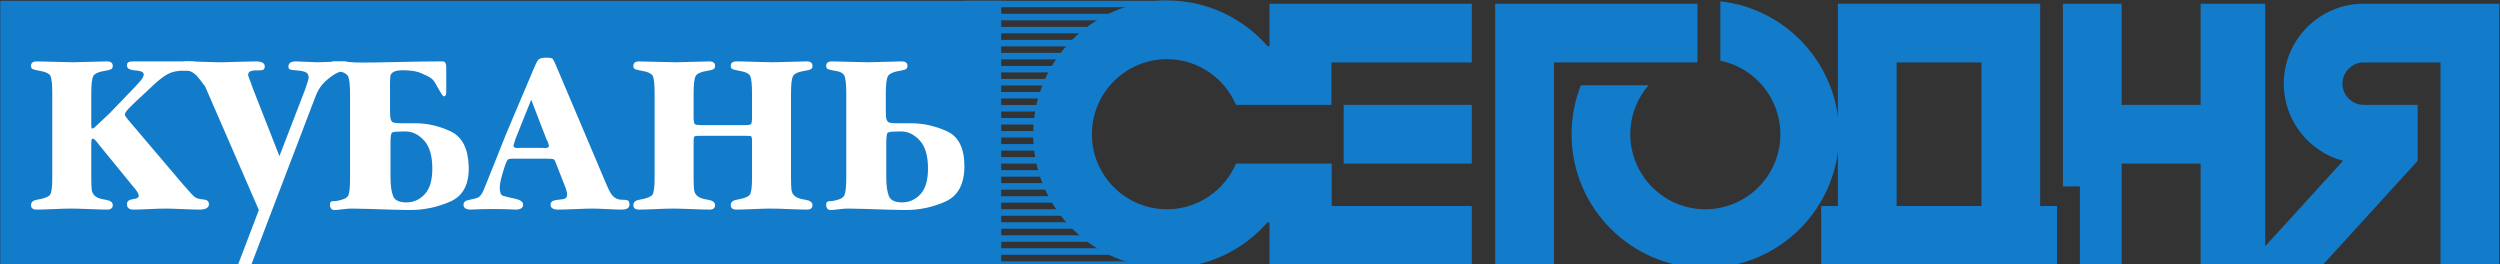 <?xml version="1.0" encoding="UTF-8" standalone="no"?> <svg xmlns:dc="http://purl.org/dc/elements/1.1/" xmlns:cc="http://creativecommons.org/ns#" xmlns:rdf="http://www.w3.org/1999/02/22-rdf-syntax-ns#" xmlns:svg="http://www.w3.org/2000/svg" xmlns="http://www.w3.org/2000/svg" viewBox="0 0 1447.666 153.151" height="153.151" width="1447.666" xml:space="preserve" id="svg2" version="1.1"><rect x="0" y="0" width="1447.666" height="153.151" fill="#333333" stroke="none"/><defs id="defs6"><clipPath id="clipPath14"><path id="path12" d="M 0,0 H 1190.55 V 841.89 H 0 Z"></path></clipPath><clipPath id="clipPath24"><path id="path22" d="M 0,841.89 H 1190.551 V 0 H 0 Z"></path></clipPath></defs><g clip-path="url(#clipPath14)" transform="matrix(1.333,0,0,-1.333,-69.641,994.884)" id="g10"><path id="path16" style="fill:#ffffff;fill-opacity:1;fill-rule:nonzero;stroke:none" d="m 204.293,721.301 h -74.706 v -91.297 h 74.706 z"></path><g id="g18"><g clip-path="url(#clipPath24)" id="g20"><g transform="translate(52.355,746.01)" id="g26"><path id="path28" style="fill:#127bca;fill-opacity:1;fill-rule:nonzero;stroke:none" d="m 0,0 v -116.006 h 102.77 l 9.563,25.104 -23.298,53.592 c -1.917,2.667 -3.286,4.377 -4.107,5.13 -1.301,1.162 -2.499,1.778 -3.594,1.847 -0.754,0 -1.387,0.034 -1.9,0.102 -0.513,0.068 -0.923,0.239 -1.232,0.513 -0.307,0.273 -0.462,0.752 -0.462,1.436 0,1.299 1.198,1.949 3.594,1.949 1.574,0 3.833,-0.063 6.776,-0.188 2.944,-0.125 5.135,-0.187 6.573,-0.187 1.916,0 4.654,0.062 8.213,0.187 3.56,0.125 6.264,0.188 8.113,0.188 2.6,0 3.901,-0.719 3.901,-2.155 0,-0.888 -0.325,-1.419 -0.975,-1.59 -0.651,-0.171 -1.311,-0.167 -2.885,-0.167 -0.616,0 -1.17,0.009 -2.14,-0.288 -0.894,-0.274 -1.232,-0.975 -1.232,-1.591 0,-0.822 1.101,-2.965 2.038,-5.911 l 11.554,-29.437 11.198,29.027 c 0.974,2.722 1.498,4.595 1.498,5.075 0,2.053 -1.156,2.625 -4.168,3.037 -0.753,0.068 -1.524,0.136 -2.311,0.205 -0.787,0.068 -1.369,0.187 -1.745,0.358 -0.377,0.171 -0.564,0.564 -0.564,1.18 0,1.504 1.06,2.257 3.182,2.257 1.028,0 2.602,-0.063 4.724,-0.188 2.121,-0.125 3.696,-0.187 4.724,-0.187 1.299,0 3.215,0.062 5.749,0.187 2.533,0.125 4.415,0.188 5.647,0.188 2.191,0 3.286,-0.822 3.286,-2.462 0,-0.479 -0.12,-0.821 -0.359,-1.026 -0.24,-0.205 -0.514,-0.342 -0.821,-0.41 -0.309,-0.068 -0.737,-0.102 -1.284,-0.102 -1.985,-0.206 -3.834,-0.89 -5.545,-2.054 -2.875,-2.123 -5.702,-4.139 -7.598,-9.345 l -21.437,-56.136 -6.906,-18.138 h 326.272 l 0,116.006 z"></path></g><g transform="translate(108.007,694.19)" id="g30"><path id="path32" style="fill:#ffffff;fill-opacity:1;fill-rule:nonzero;stroke:none" d="m 0,0 23.711,-27.909 c 2.669,-3.079 4.346,-4.892 5.03,-5.439 0.752,-0.616 2.019,-0.992 3.798,-1.129 1.643,-0.136 2.464,-0.821 2.464,-2.051 0,-1.575 -1.403,-2.361 -4.209,-2.361 -1.643,0 -4.106,0.074 -7.391,0.219 -3.285,0.147 -5.748,0.219 -7.39,0.219 -1.506,0 -3.798,-0.072 -6.877,-0.219 -3.08,-0.145 -5.407,-0.219 -6.981,-0.219 -1.847,0 -2.771,0.787 -2.771,2.363 0,1.232 0.855,1.951 2.566,2.156 1.711,0.205 2.567,0.684 2.567,1.438 0,0.89 -0.856,2.293 -2.567,4.211 l -14.679,17.974 c -1.3,1.78 -2.19,2.671 -2.668,2.671 -0.412,0 -0.634,-0.361 -0.668,-1.079 -0.035,-0.719 -0.051,-1.353 -0.051,-1.9 v -13.968 c 0,-2.397 0.068,-4.161 0.205,-5.29 0.137,-1.129 0.649,-2.054 1.539,-2.773 0.89,-0.719 2.327,-1.216 4.311,-1.489 2.19,-0.343 3.286,-1.13 3.286,-2.363 0,-1.3 -0.822,-1.951 -2.464,-1.951 -1.711,0 -4.312,0.074 -7.802,0.219 -3.49,0.147 -6.158,0.219 -8.006,0.219 -1.642,0 -4.106,-0.072 -7.391,-0.219 -3.286,-0.145 -5.749,-0.219 -7.39,-0.219 -1.643,0 -2.464,0.651 -2.464,1.951 0,1.3 0.924,2.087 2.771,2.362 3.216,0.547 5.098,1.334 5.646,2.361 0.547,1.027 0.821,3.422 0.821,7.188 v 36.451 c 0,3.901 -0.24,6.433 -0.718,7.597 -0.48,1.165 -2.225,1.986 -5.235,2.465 -1.096,0.205 -1.917,0.41 -2.464,0.616 -0.548,0.205 -0.821,0.683 -0.821,1.436 0,1.299 0.821,1.948 2.464,1.948 1.848,0 4.515,-0.062 8.006,-0.187 3.49,-0.125 6.091,-0.188 7.801,-0.188 1.643,0 4.106,0.063 7.391,0.188 3.285,0.125 5.714,0.187 7.288,0.187 1.711,0 2.567,-0.649 2.567,-1.948 0,-0.684 -0.241,-1.163 -0.719,-1.436 -0.48,-0.274 -1.198,-0.479 -2.155,-0.616 -3.217,-0.48 -5.099,-1.302 -5.646,-2.467 -0.548,-1.165 -0.821,-3.702 -0.821,-7.608 V -1.646 c 0,-0.342 0.016,-0.771 0.051,-1.285 0.034,-0.513 0.188,-0.77 0.462,-0.77 l 0.822,0.411 c 0.41,0.342 1.025,0.925 1.847,1.748 l 4.517,4.215 11.291,11.72 c 0.41,0.479 0.958,1.079 1.643,1.798 0.683,0.72 1.213,1.388 1.59,2.005 0.376,0.617 0.565,1.165 0.565,1.646 0,0.89 -0.958,1.438 -2.874,1.644 -0.411,0 -1.027,0.069 -1.848,0.205 -0.821,0.137 -1.454,0.359 -1.899,0.666 -0.446,0.308 -0.667,0.838 -0.667,1.591 0,1.026 0.855,1.538 2.566,1.538 h 24.841 c 1.163,0 1.95,-0.086 2.36,-0.257 0.411,-0.17 0.617,-0.597 0.617,-1.281 0,-1.641 -1.814,-2.462 -5.441,-2.462 -2.943,0 -5.338,-0.496 -7.185,-1.488 -1.848,-0.992 -4.038,-2.685 -6.57,-5.08 L 5.646,10.299 C 4.276,9.063 2.737,7.604 1.026,5.922 -0.685,4.239 -1.54,3.055 -1.54,2.369 -1.54,2.025 -1.027,1.235 0,0"></path></g><g transform="translate(221.878,684.309)" id="g34"><path id="path36" style="fill:#ffffff;fill-opacity:1;fill-rule:nonzero;stroke:none" d="m 0,0 v -14.996 c 0,-3.356 0.359,-6.025 1.078,-8.011 0.719,-1.986 2.788,-2.944 6.21,-2.876 3.079,0.137 5.662,1.386 7.75,3.748 2.087,2.363 3.131,6.009 3.131,10.94 0,5.546 -1.198,9.62 -3.593,12.221 C 12.181,3.628 9.512,4.93 6.57,4.93 3.148,4.93 1.197,4.775 0.719,4.467 0.239,4.158 0,2.67 0,0 M 1.438,30.852 C 0.548,30.373 0.052,29.757 -0.051,29.005 -0.154,28.253 -0.205,27.057 -0.205,25.416 V 13.415 c 0,-1.504 0.119,-2.615 0.359,-3.333 C 0.394,9.363 0.821,8.919 1.438,8.748 2.053,8.577 3.285,8.492 5.133,8.492 h 5.748 c 5.133,0 10.196,-1.164 15.192,-3.492 4.995,-2.328 7.63,-7.359 7.904,-15.095 0.273,-7.804 -2.378,-12.939 -7.956,-15.404 -5.577,-2.465 -11.445,-3.696 -17.603,-3.696 -1.917,0 -4.483,0.052 -7.7,0.156 -3.217,0.104 -6.435,0.209 -9.652,0.312 -3.217,0.105 -5.785,0.157 -7.701,0.157 -0.754,0 -1.336,-0.017 -1.746,-0.053 -0.41,-0.034 -0.958,-0.086 -1.642,-0.156 -0.685,-0.069 -1.421,-0.156 -2.208,-0.26 -0.788,-0.104 -1.49,-0.156 -2.105,-0.156 -1.301,0 -1.951,0.786 -1.951,2.36 0,0.821 0.222,1.283 0.667,1.386 0.444,0.102 1.111,0.154 2.002,0.154 2.873,0.479 4.6,1.232 5.182,2.258 0.582,1.026 0.873,3.593 0.873,7.699 v 36.439 c 0,4.037 -0.291,6.637 -0.873,7.8 -0.582,1.163 -2.309,1.985 -5.183,2.464 -0.205,0.069 -0.599,0.119 -1.181,0.154 -0.582,0.034 -1.01,0.136 -1.283,0.308 -0.273,0.171 -0.41,0.565 -0.41,1.18 0,1.573 0.616,2.36 1.848,2.36 2.67,0 4.843,-0.086 6.521,-0.257 1.677,-0.171 3.61,-0.256 5.802,-0.256 3.08,0 8.402,0.085 15.965,0.256 7.562,0.171 13.876,0.257 18.94,0.257 0.684,0 1.129,-0.257 1.334,-0.769 0.205,-0.514 0.309,-1.181 0.309,-2.001 v -2.361 -7.901 c 0,-1.438 -0.309,-2.155 -0.924,-2.155 -0.411,0 -0.993,0.683 -1.745,2.052 l -1.643,2.873 c -0.685,1.369 -1.454,2.361 -2.31,2.976 -0.855,0.615 -2.275,1.334 -4.259,2.155 -1.438,0.684 -3.541,1.095 -6.313,1.232 -2.771,0.136 -4.636,-0.07 -5.594,-0.616"></path></g><g transform="translate(282.996,703.051)" id="g38"><path id="path40" style="fill:#ffffff;fill-opacity:1;fill-rule:nonzero;stroke:none" d="m 0,0 -6.774,-16.935 c -0.617,-1.847 -0.924,-2.839 -0.924,-2.976 0,-0.411 0.187,-0.702 0.564,-0.873 0.376,-0.171 0.77,-0.239 1.18,-0.205 0.41,0.034 0.855,0.051 1.335,0.051 h 8.931 c 0.478,0 0.958,-0.017 1.436,-0.051 0.479,-0.034 0.924,0.017 1.335,0.154 0.41,0.137 0.616,0.376 0.616,0.719 0,0.205 -0.12,0.666 -0.359,1.385 -0.24,0.718 -0.428,1.112 -0.565,1.18 z M -10.983,-15.109 0.924,13.016 c 0.889,2.189 1.591,3.608 2.104,4.258 0.513,0.651 1.694,0.976 3.541,0.976 1.575,0 2.515,-0.188 2.824,-0.564 0.307,-0.377 0.872,-1.557 1.693,-3.541 L 32.231,-35.74 c 0.958,-2.396 1.814,-4.141 2.567,-5.236 1.095,-1.574 2.497,-2.394 4.208,-2.462 1.231,0 2.155,-0.086 2.771,-0.257 0.616,-0.172 0.924,-0.805 0.924,-1.9 0,-1.437 -1.163,-2.155 -3.489,-2.155 -1.369,0 -3.457,0.073 -6.263,0.219 -2.805,0.146 -4.892,0.218 -6.261,0.218 -1.642,0 -4.14,-0.072 -7.493,-0.218 -3.353,-0.146 -5.85,-0.219 -7.493,-0.219 -2.19,0 -3.285,0.72 -3.285,2.161 0,0.754 0.342,1.286 1.026,1.595 0.685,0.308 1.592,0.497 2.721,0.565 1.129,0.069 1.983,0.241 2.565,0.515 0.583,0.274 0.874,0.823 0.874,1.647 0,0.892 -0.343,2.196 -1.027,3.911 l -3.285,8.335 c -0.616,1.784 -1.078,2.795 -1.386,3.036 -0.308,0.24 -1.42,0.36 -3.336,0.36 H -6.877 c -1.301,0 -2.156,-0.035 -2.566,-0.104 -0.411,-0.068 -0.719,-0.256 -0.924,-0.565 -0.205,-0.309 -0.548,-1.115 -1.027,-2.418 -1.505,-4.528 -2.257,-7.65 -2.257,-9.365 0,-2.127 0.444,-3.345 1.334,-3.653 0.889,-0.309 2.583,-0.721 5.081,-1.235 2.498,-0.514 3.747,-1.389 3.747,-2.624 0,-1.441 -1.131,-2.161 -3.393,-2.161 -1.576,0.084 -3.05,0.146 -4.421,0.187 -1.371,0.042 -3.118,0.063 -5.243,0.063 -2.125,0 -3.856,-0.021 -5.192,-0.063 -1.336,-0.041 -2.827,-0.103 -4.472,-0.187 -2.127,0 -3.191,0.718 -3.191,2.155 0,1.163 0.961,1.882 2.882,2.157 1.785,0.341 2.986,0.683 3.603,1.025 0.617,0.342 1.27,1.163 1.956,2.464 0.274,0.547 1.716,4.105 4.323,10.675 z"></path></g><g transform="translate(357.248,691.989)" id="g42"><path id="path44" style="fill:#ffffff;fill-opacity:1;fill-rule:nonzero;stroke:none" d="m 0,0 h 18.286 c 1.712,0 2.705,0.153 2.98,0.461 0.273,0.308 0.411,1.385 0.411,3.23 v 9.948 c 0,3.896 -0.24,6.425 -0.72,7.588 -0.479,1.162 -2.226,1.983 -5.239,2.461 -1.094,0.206 -1.913,0.411 -2.46,0.616 -0.547,0.205 -0.82,0.683 -0.82,1.435 0,1.299 0.822,1.949 2.464,1.949 1.848,0 4.516,-0.063 8.006,-0.188 3.49,-0.125 6.091,-0.187 7.802,-0.187 1.643,0 4.105,0.062 7.391,0.187 3.285,0.125 5.713,0.188 7.288,0.188 1.711,0 2.566,-0.651 2.566,-1.952 0,-0.684 -0.24,-1.164 -0.719,-1.437 -0.479,-0.274 -1.198,-0.479 -2.155,-0.615 -3.217,-0.48 -5.099,-1.301 -5.645,-2.465 -0.548,-1.164 -0.822,-3.697 -0.822,-7.598 v -36.448 c 0,-2.396 0.069,-4.158 0.205,-5.287 0.137,-1.13 0.65,-2.054 1.539,-2.773 0.89,-0.718 2.328,-1.215 4.312,-1.488 2.189,-0.343 3.285,-1.13 3.285,-2.361 0,-1.301 -0.821,-1.952 -2.464,-1.952 -1.711,0 -4.311,0.074 -7.802,0.219 -3.49,0.147 -6.158,0.219 -8.005,0.219 -1.643,0 -4.107,-0.072 -7.392,-0.219 -3.285,-0.145 -5.748,-0.219 -7.39,-0.219 -1.642,0 -2.464,0.651 -2.464,1.953 0,1.301 0.922,2.089 2.767,2.364 3.219,0.548 5.102,1.336 5.649,2.363 0.548,1.028 0.823,3.425 0.823,7.194 v 15.722 c 0,1.37 -0.138,2.124 -0.411,2.261 -0.275,0.137 -1.165,0.206 -2.671,0.206 H 0.309 c -0.959,0 -1.833,-0.018 -2.621,-0.052 -0.788,-0.034 -1.215,-0.291 -1.284,-0.77 -0.068,-0.48 -0.102,-1.473 -0.102,-2.981 v -14.386 c 0,-2.399 0.068,-4.163 0.205,-5.293 0.137,-1.131 0.65,-2.056 1.541,-2.775 0.89,-0.719 2.329,-1.216 4.315,-1.489 2.186,-0.343 3.28,-1.131 3.28,-2.364 0,-1.302 -0.822,-1.953 -2.464,-1.953 -1.711,0 -4.312,0.074 -7.802,0.219 -3.49,0.147 -6.158,0.219 -8.006,0.219 -1.642,0 -4.106,-0.072 -7.392,-0.219 -3.285,-0.145 -5.748,-0.219 -7.389,-0.219 -1.643,0 -2.464,0.651 -2.464,1.952 0,1.299 0.924,2.087 2.771,2.361 3.216,0.547 5.098,1.334 5.646,2.361 0.547,1.027 0.821,3.422 0.821,7.187 v 36.448 c 0,3.901 -0.24,6.434 -0.718,7.598 -0.48,1.164 -2.225,1.985 -5.235,2.465 -1.096,0.205 -1.917,0.41 -2.464,0.615 -0.548,0.205 -0.821,0.684 -0.821,1.437 0,1.301 0.821,1.952 2.464,1.952 1.847,0 4.515,-0.063 8.006,-0.188 3.49,-0.125 6.091,-0.187 7.801,-0.187 1.643,0 4.106,0.062 7.391,0.187 3.285,0.125 5.714,0.188 7.288,0.188 1.711,0 2.567,-0.65 2.567,-1.949 0,-0.683 -0.24,-1.162 -0.718,-1.435 C 4.446,24.03 3.729,23.825 2.773,23.688 -0.445,23.21 -2.329,22.389 -2.877,21.227 -3.425,20.064 -3.698,17.535 -3.698,13.639 V 3.691 c 0,-1.845 0.171,-2.922 0.513,-3.23 C -2.843,0.153 -1.781,0 0,0"></path></g><g transform="translate(437.248,684.309)" id="g46"><path id="path48" style="fill:#ffffff;fill-opacity:1;fill-rule:nonzero;stroke:none" d="m 0,0 v -14.996 c 0,-3.356 0.358,-6.025 1.075,-8.011 0.717,-1.986 2.781,-2.944 6.196,-2.876 3.072,0.137 5.649,1.386 7.731,3.748 2.082,2.363 3.123,6.009 3.123,10.94 0,5.546 -1.195,9.62 -3.584,12.221 C 12.151,3.628 9.489,4.93 6.554,4.93 3.14,4.93 1.194,4.775 0.717,4.467 0.238,4.158 0,2.67 0,0 m -17.375,21.511 c 0,3.9 -0.274,6.449 -0.821,7.646 -0.548,1.197 -2.088,1.933 -4.619,2.207 -1.095,0.205 -1.916,0.41 -2.463,0.615 -0.548,0.206 -0.822,0.685 -0.822,1.438 0,1.3 0.822,1.95 2.464,1.95 1.78,0 4.38,-0.062 7.802,-0.187 3.422,-0.125 6.023,-0.188 7.803,-0.188 1.642,0 4.106,0.063 7.391,0.188 3.286,0.125 5.715,0.187 7.289,0.187 1.711,0 2.567,-0.65 2.567,-1.949 0,-0.684 -0.239,-1.162 -0.717,-1.436 C 8.021,31.709 7.304,31.504 6.349,31.367 3.208,30.888 1.33,30.084 0.716,28.956 0.101,27.827 -0.206,25.246 -0.206,21.212 v -7.796 c 0,-1.505 0.119,-2.616 0.358,-3.334 C 0.392,9.363 0.819,8.919 1.435,8.748 2.05,8.577 3.28,8.492 5.126,8.492 h 5.741 c 5.196,0 10.339,-1.147 15.432,-3.44 5.092,-2.293 7.639,-7.342 7.639,-15.147 0,-7.804 -2.738,-12.939 -8.21,-15.404 -5.474,-2.465 -11.255,-3.696 -17.345,-3.696 -1.985,0 -4.55,0.052 -7.697,0.156 -3.148,0.104 -6.295,0.209 -9.442,0.312 -3.147,0.105 -5.713,0.157 -7.696,0.157 -0.753,0 -1.335,-0.017 -1.745,-0.053 -0.411,-0.034 -0.959,-0.086 -1.643,-0.156 -0.683,-0.069 -1.419,-0.156 -2.206,-0.26 -0.787,-0.104 -1.488,-0.156 -2.103,-0.156 -1.301,0 -1.951,0.786 -1.951,2.36 0,0.615 0.137,1.009 0.411,1.181 0.273,0.171 0.632,0.273 1.078,0.307 0.444,0.034 0.838,0.052 1.18,0.052 2.942,0.479 4.687,1.317 5.235,2.515 0.547,1.197 0.821,3.781 0.821,7.75 z"></path></g><g transform="translate(528.826,661.126)" id="g50"><path id="path52" style="fill:#127bca;fill-opacity:1;fill-rule:nonzero;stroke:none" d="M 0,0 H -57.076 V -2.828 H 2.854 C 1.857,-1.932 0.902,-0.99 0,0 M -7.261,11.317 H -57.076 V 8.49 h 51.159 c -0.481,0.924 -0.935,1.863 -1.344,2.827 m -2.921,11.318 h -46.894 v -2.827 h 47.304 c -0.166,0.933 -0.31,1.874 -0.41,2.827 m 1.013,-5.659 h -47.907 v -2.828 h 48.753 c -0.313,0.93 -0.601,1.87 -0.846,2.828 m -47.907,-42.439 h 87.292 v 2.827 h -87.292 z m 0,5.659 h 87.292 v 2.828 h -87.292 z m 74.984,8.486 h -74.984 v -2.828 h 87.292 v 1.128 c -0.237,-0.004 -0.471,-0.018 -0.709,-0.018 -4.035,0 -7.928,0.604 -11.599,1.718 m -74.984,-19.805 h 87.292 v 2.828 h -87.292 z m 46.667,58.003 c 0,0.474 0.019,0.944 0.035,1.414 h -46.702 v -2.827 h 46.702 c -0.016,0.47 -0.035,0.939 -0.035,1.413 M 6.403,-5.66 H -57.076 V -8.487 H 11.005 C 9.403,-7.647 7.867,-6.701 6.403,-5.66 M -4.295,5.659 H -57.076 V 2.832 h 54.727 c -0.689,0.911 -1.336,1.856 -1.946,2.827 m -52.781,65.079 h 87.292 v 2.827 h -87.292 z m 0,-5.659 h 74.984 c 3.671,1.113 7.564,1.718 11.599,1.718 0.238,0 0.472,-0.014 0.709,-0.018 v 1.128 H -57.076 Z M 11.006,62.248 H -57.076 V 59.42 H 6.403 c 1.465,1.042 3.001,1.988 4.603,2.828 m -68.082,14.149 h 87.292 v 2.828 h -87.292 z m 0,5.659 h 87.292 v 2.828 H -57.076 Z M -2.348,50.93 h -54.728 v -2.828 h 52.781 c 0.611,0.971 1.257,1.916 1.947,2.828 M -8.323,39.612 h -48.753 v -2.827 h 47.907 c 0.245,0.958 0.533,1.898 0.846,2.827 m 2.406,5.659 h -51.159 v -2.828 h 49.815 c 0.409,0.965 0.863,1.904 1.344,2.828 M -9.772,33.953 h -47.304 v -2.828 h 46.894 c 0.1,0.955 0.244,1.896 0.41,2.828 M 2.854,56.588 h -59.93 V 53.761 H 0 c 0.903,0.99 1.857,1.932 2.854,2.827"></path></g><g transform="translate(789.644,744.735)" id="g54"><path id="path56" style="fill:#127bca;fill-opacity:1;fill-rule:nonzero;stroke:none" d="m 0,0 h -87.873 v -113.385 h 25.512 v 87.872 H 0 Z"></path></g><path id="path58" style="fill:#127bca;fill-opacity:1;fill-rule:nonzero;stroke:none" d="m 876.145,719.223 h 36.854 v -62.361 h -36.854 z m 62.367,-62.361 v 87.873 h -87.88 v -87.873 h -7.245 V 631.35 h 102.455 v 25.512 z"></path><g transform="translate(603.735,744.735)" id="g60"><path id="path62" style="fill:#127bca;fill-opacity:1;fill-rule:nonzero;stroke:none" d="m 0,0 v -18.424 h -0.859 c -10.647,12.159 -26.276,19.841 -43.709,19.841 -32.093,0 -58.11,-26.016 -58.11,-58.11 0,-32.093 26.017,-58.11 58.11,-58.11 17.433,0 33.062,7.683 43.709,19.842 H 0 v -18.424 h 87.873 v 25.511 H 27.012 v 18.424 h -41.583 c -4.976,-11.653 -16.547,-19.842 -29.997,-19.842 -17.975,0 -32.598,14.624 -32.598,32.599 0,17.976 14.623,32.599 32.598,32.599 13.45,0 25.021,-8.189 29.997,-19.842 h 41.457 v 18.423 H 87.873 V 0 Z m 32.213,-69.45 h 55.66 v 25.514 h -55.66 z"></path></g><g transform="translate(799.565,745.781)" id="g64"><path id="path66" style="fill:#127bca;fill-opacity:1;fill-rule:nonzero;stroke:none" d="m 0,0 v -25.794 c 14.864,-3.024 26.087,-16.197 26.087,-31.944 0,-17.976 -14.624,-32.599 -32.595,-32.599 -17.974,0 -32.597,14.623 -32.597,32.599 0,8.118 2.989,15.546 7.916,21.259 h -29.398 c -2.592,-6.586 -4.03,-13.752 -4.03,-21.259 0,-32.093 26.017,-58.111 58.109,-58.111 32.09,0 58.107,26.018 58.107,58.111 C 51.599,-27.846 29.025,-3.237 0,0"></path></g><g transform="translate(1137.938,744.735)" id="g68"><path id="path70" style="fill:#127bca;fill-opacity:1;fill-rule:nonzero;stroke:none" d="m 0,0 h -58.879 c -19.147,0 -34.725,-15.577 -34.725,-34.724 0,-16.037 10.931,-29.564 25.732,-33.536 l -41.118,-45.125 h 32.406 l 41.144,45.125 v 24.324 h -23.439 c -5.088,0 -9.213,4.124 -9.213,9.212 0,5.088 4.125,9.212 9.213,9.212 v -0.001 h 33.362 v -87.872 h 25.513 v 87.872 H 0 Z"></path></g><g transform="translate(1008.209,744.735)" id="g72"><path id="path74" style="fill:#127bca;fill-opacity:1;fill-rule:nonzero;stroke:none" d="M 0,0 V -43.936 H -34.303 V 0 h -25.512 v -79.37 h 7.369 v -34.015 h 18.143 V -69.45 H 0 v -43.935 H 28.064 V 0 Z"></path></g></g></g></g></svg> 